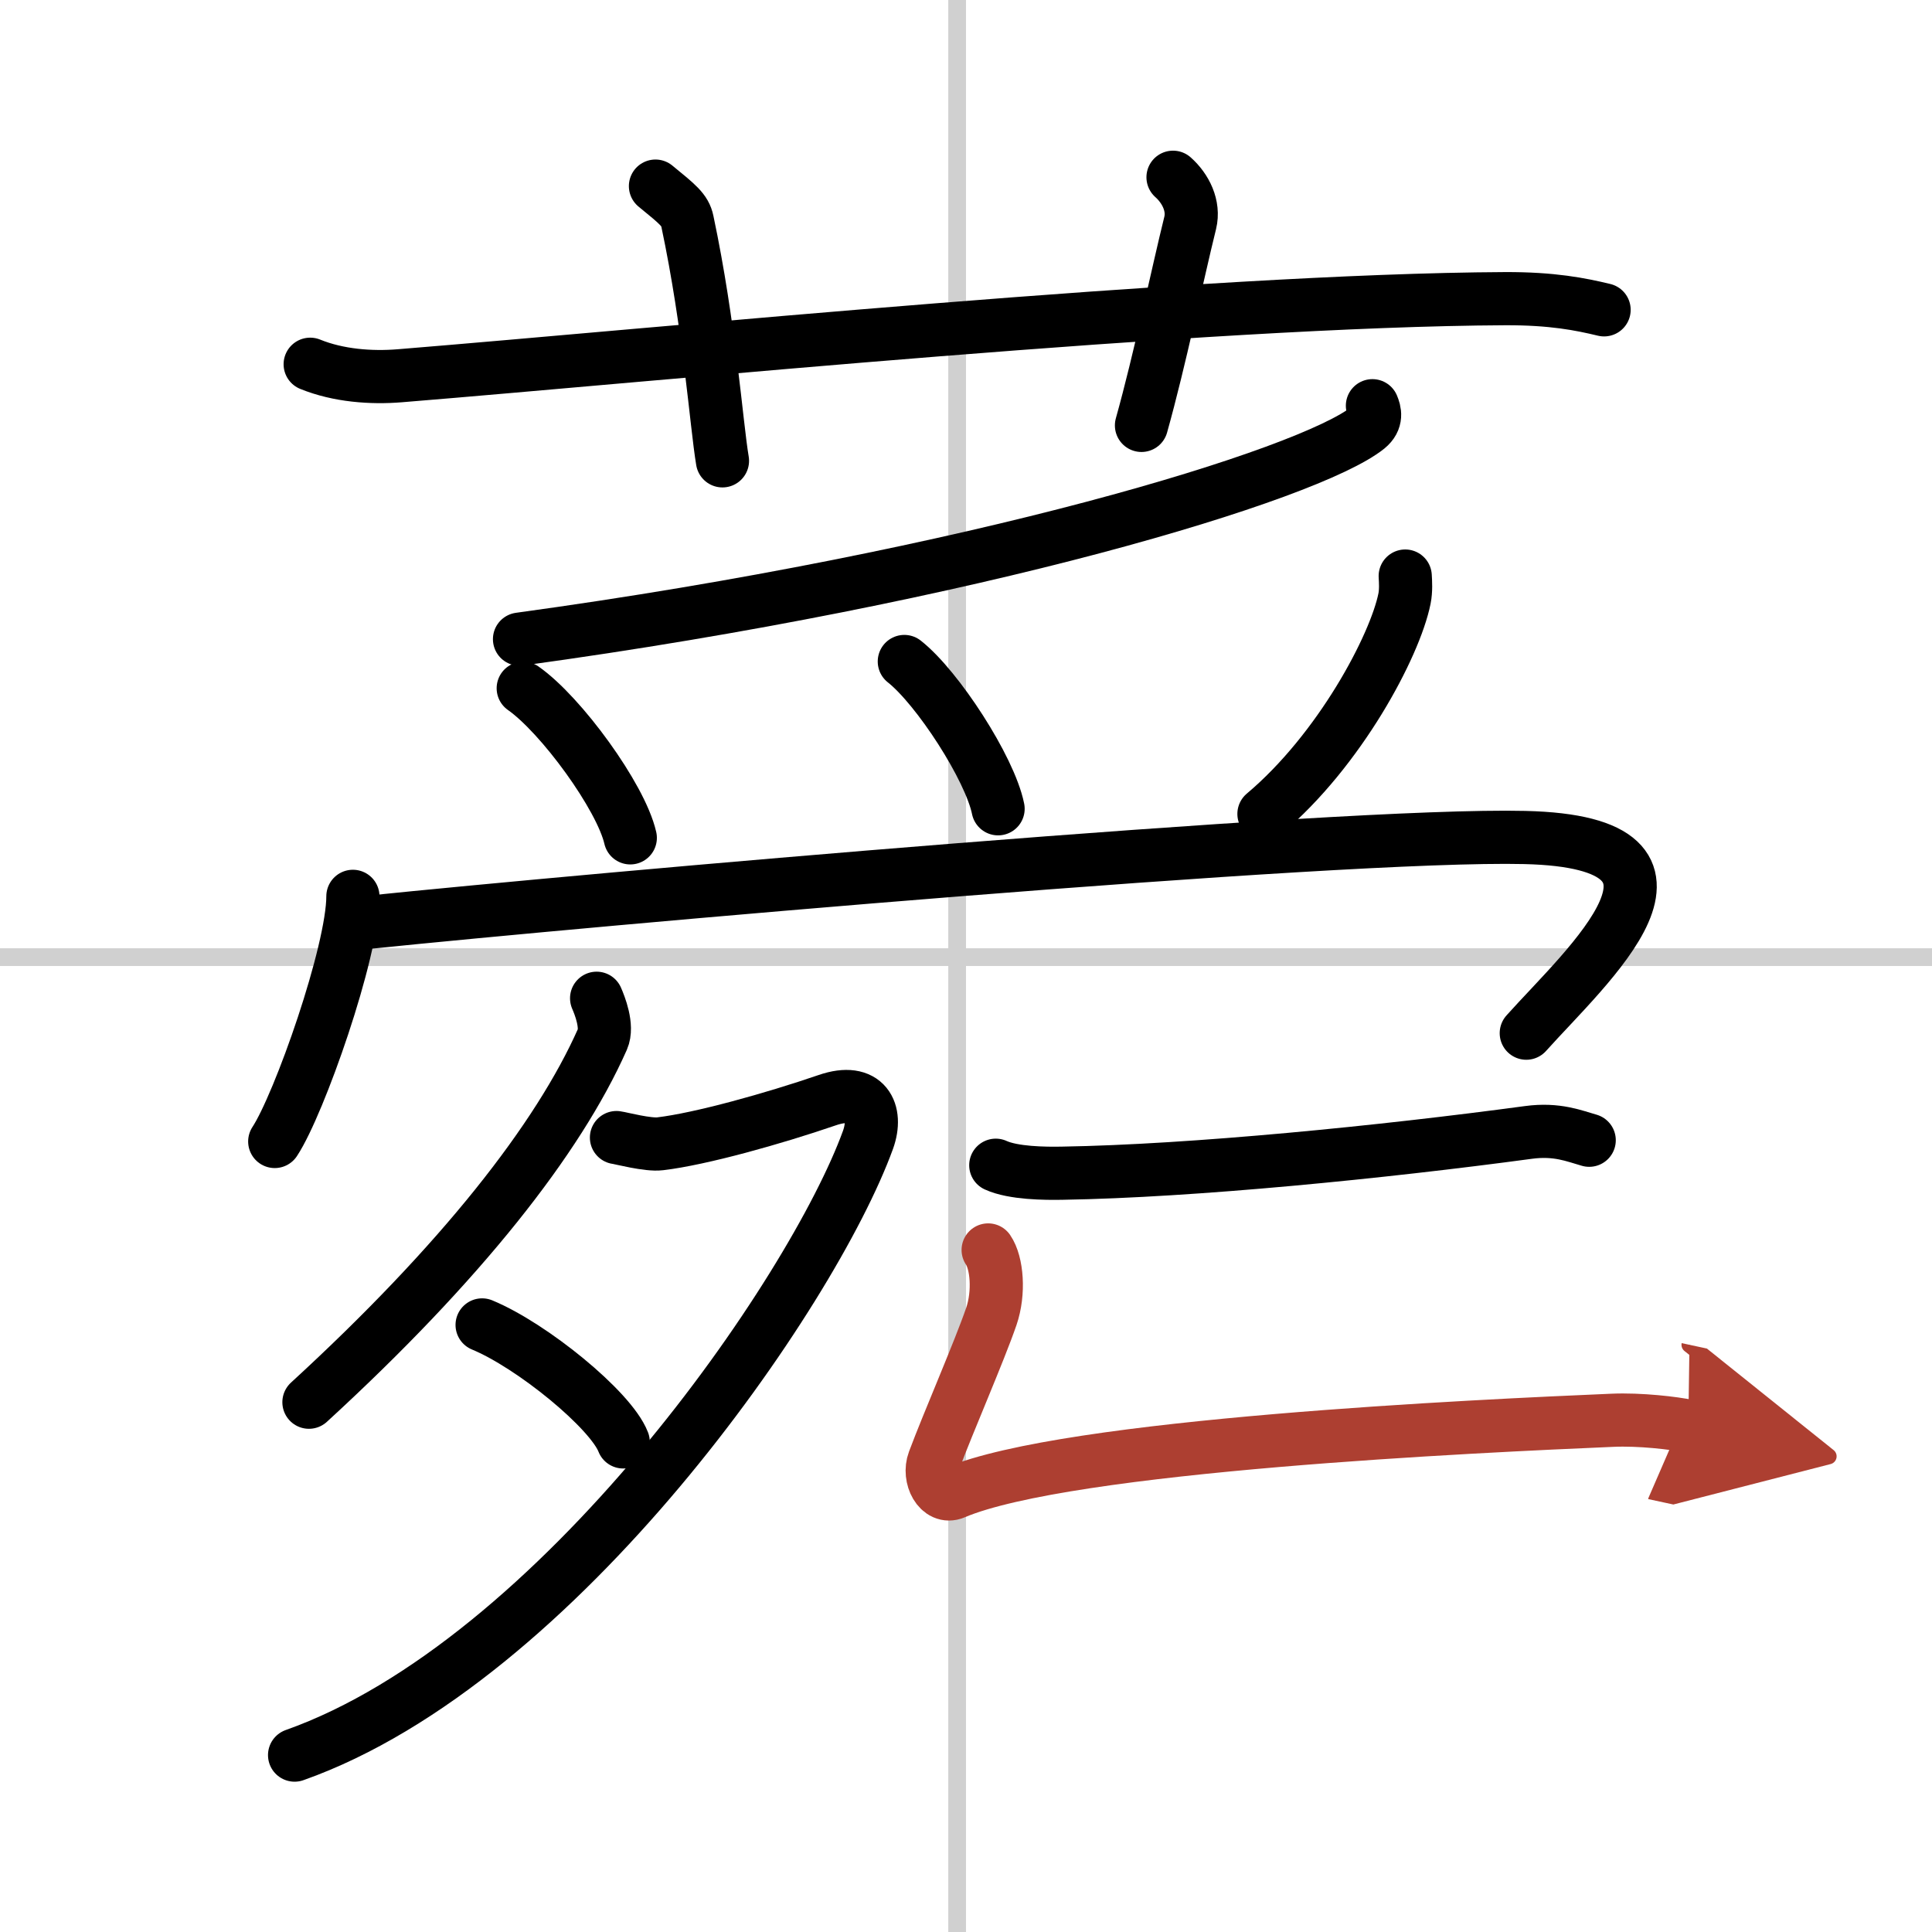 <svg width="400" height="400" viewBox="0 0 109 109" xmlns="http://www.w3.org/2000/svg"><defs><marker id="a" markerWidth="4" orient="auto" refX="1" refY="5" viewBox="0 0 10 10"><polyline points="0 0 10 5 0 10 1 5" fill="#ad3f31" stroke="#ad3f31"/></marker></defs><g fill="none" stroke="#000" stroke-linecap="round" stroke-linejoin="round" stroke-width="3"><rect width="100%" height="100%" fill="#fff" stroke="#fff"/><line x1="54" x2="54" y2="109" stroke="#d0d0d0" stroke-width="1"/><line x2="109" y1="54" y2="54" stroke="#d0d0d0" stroke-width="1"/><path d="m17.5 20.55c1.6 0.65 3.45 0.78 5.05 0.65 14.66-1.19 45.46-4.27 62.37-4.35 2.66-0.01 4.25 0.31 5.58 0.63"/><path d="m36.98 10.5c1.26 1.03 1.67 1.35 1.8 1.98 1.26 5.95 1.62 11.35 1.98 13.52"/><path d="m66.18 10c0.72 0.64 1.2 1.62 0.97 2.57-0.72 2.9-1.71 7.72-2.75 11.43"/><path d="m77.43 22.89c0.13 0.31 0.28 0.8-0.27 1.25-3.28 2.63-22.09 8.39-47.85 11.92"/><path d="m29.52 38.83c2.13 1.49 5.51 6.12 6.04 8.44"/><path d="m51.02 37.32c1.87 1.47 4.83 6.03 5.29 8.31"/><path d="m79.28 32.5c0.02 0.32 0.05 0.82-0.04 1.27-0.54 2.68-3.66 8.56-7.93 12.15"/><path d="m19.91 50.57c0 3.13-3.03 11.74-4.41 13.83"/><path d="m20.73 52.04c12.52-1.29 54.77-5.04 65.3-4.79 11.42 0.27 3.47 7.25 0.08 11.04"/><path d="M33.66,56.32c0.17,0.39,0.65,1.58,0.33,2.31C31.5,64.25,26,71.25,17.43,79.11"/><path d="m34.78 64.18c0.24 0.03 1.78 0.44 2.47 0.35 2.28-0.27 6.39-1.42 9.42-2.46 2.18-0.75 2.87 0.66 2.3 2.24-3.13 8.62-17.47 29.44-32.35 34.71"/><path d="m27.2 74.75c2.81 1.16 7.26 4.79 7.96 6.6"/><path d="M56.18,65.74c0.98,0.45,2.77,0.47,3.76,0.45C67.3,66.07,78,65,86.23,63.89c1.62-0.22,2.61,0.21,3.43,0.44"/><path d="m55.75 70.52c0.5 0.73 0.64 2.4 0.18 3.75-0.68 1.98-2.43 5.98-3.24 8.15-0.35 0.93 0.29 2.17 1.16 1.8 6.4-2.72 29.65-3.77 37.11-4.09 1.56-0.07 3.5 0.16 4.29 0.33" marker-end="url(#a)" stroke="#ad3f31"/></g></svg>
